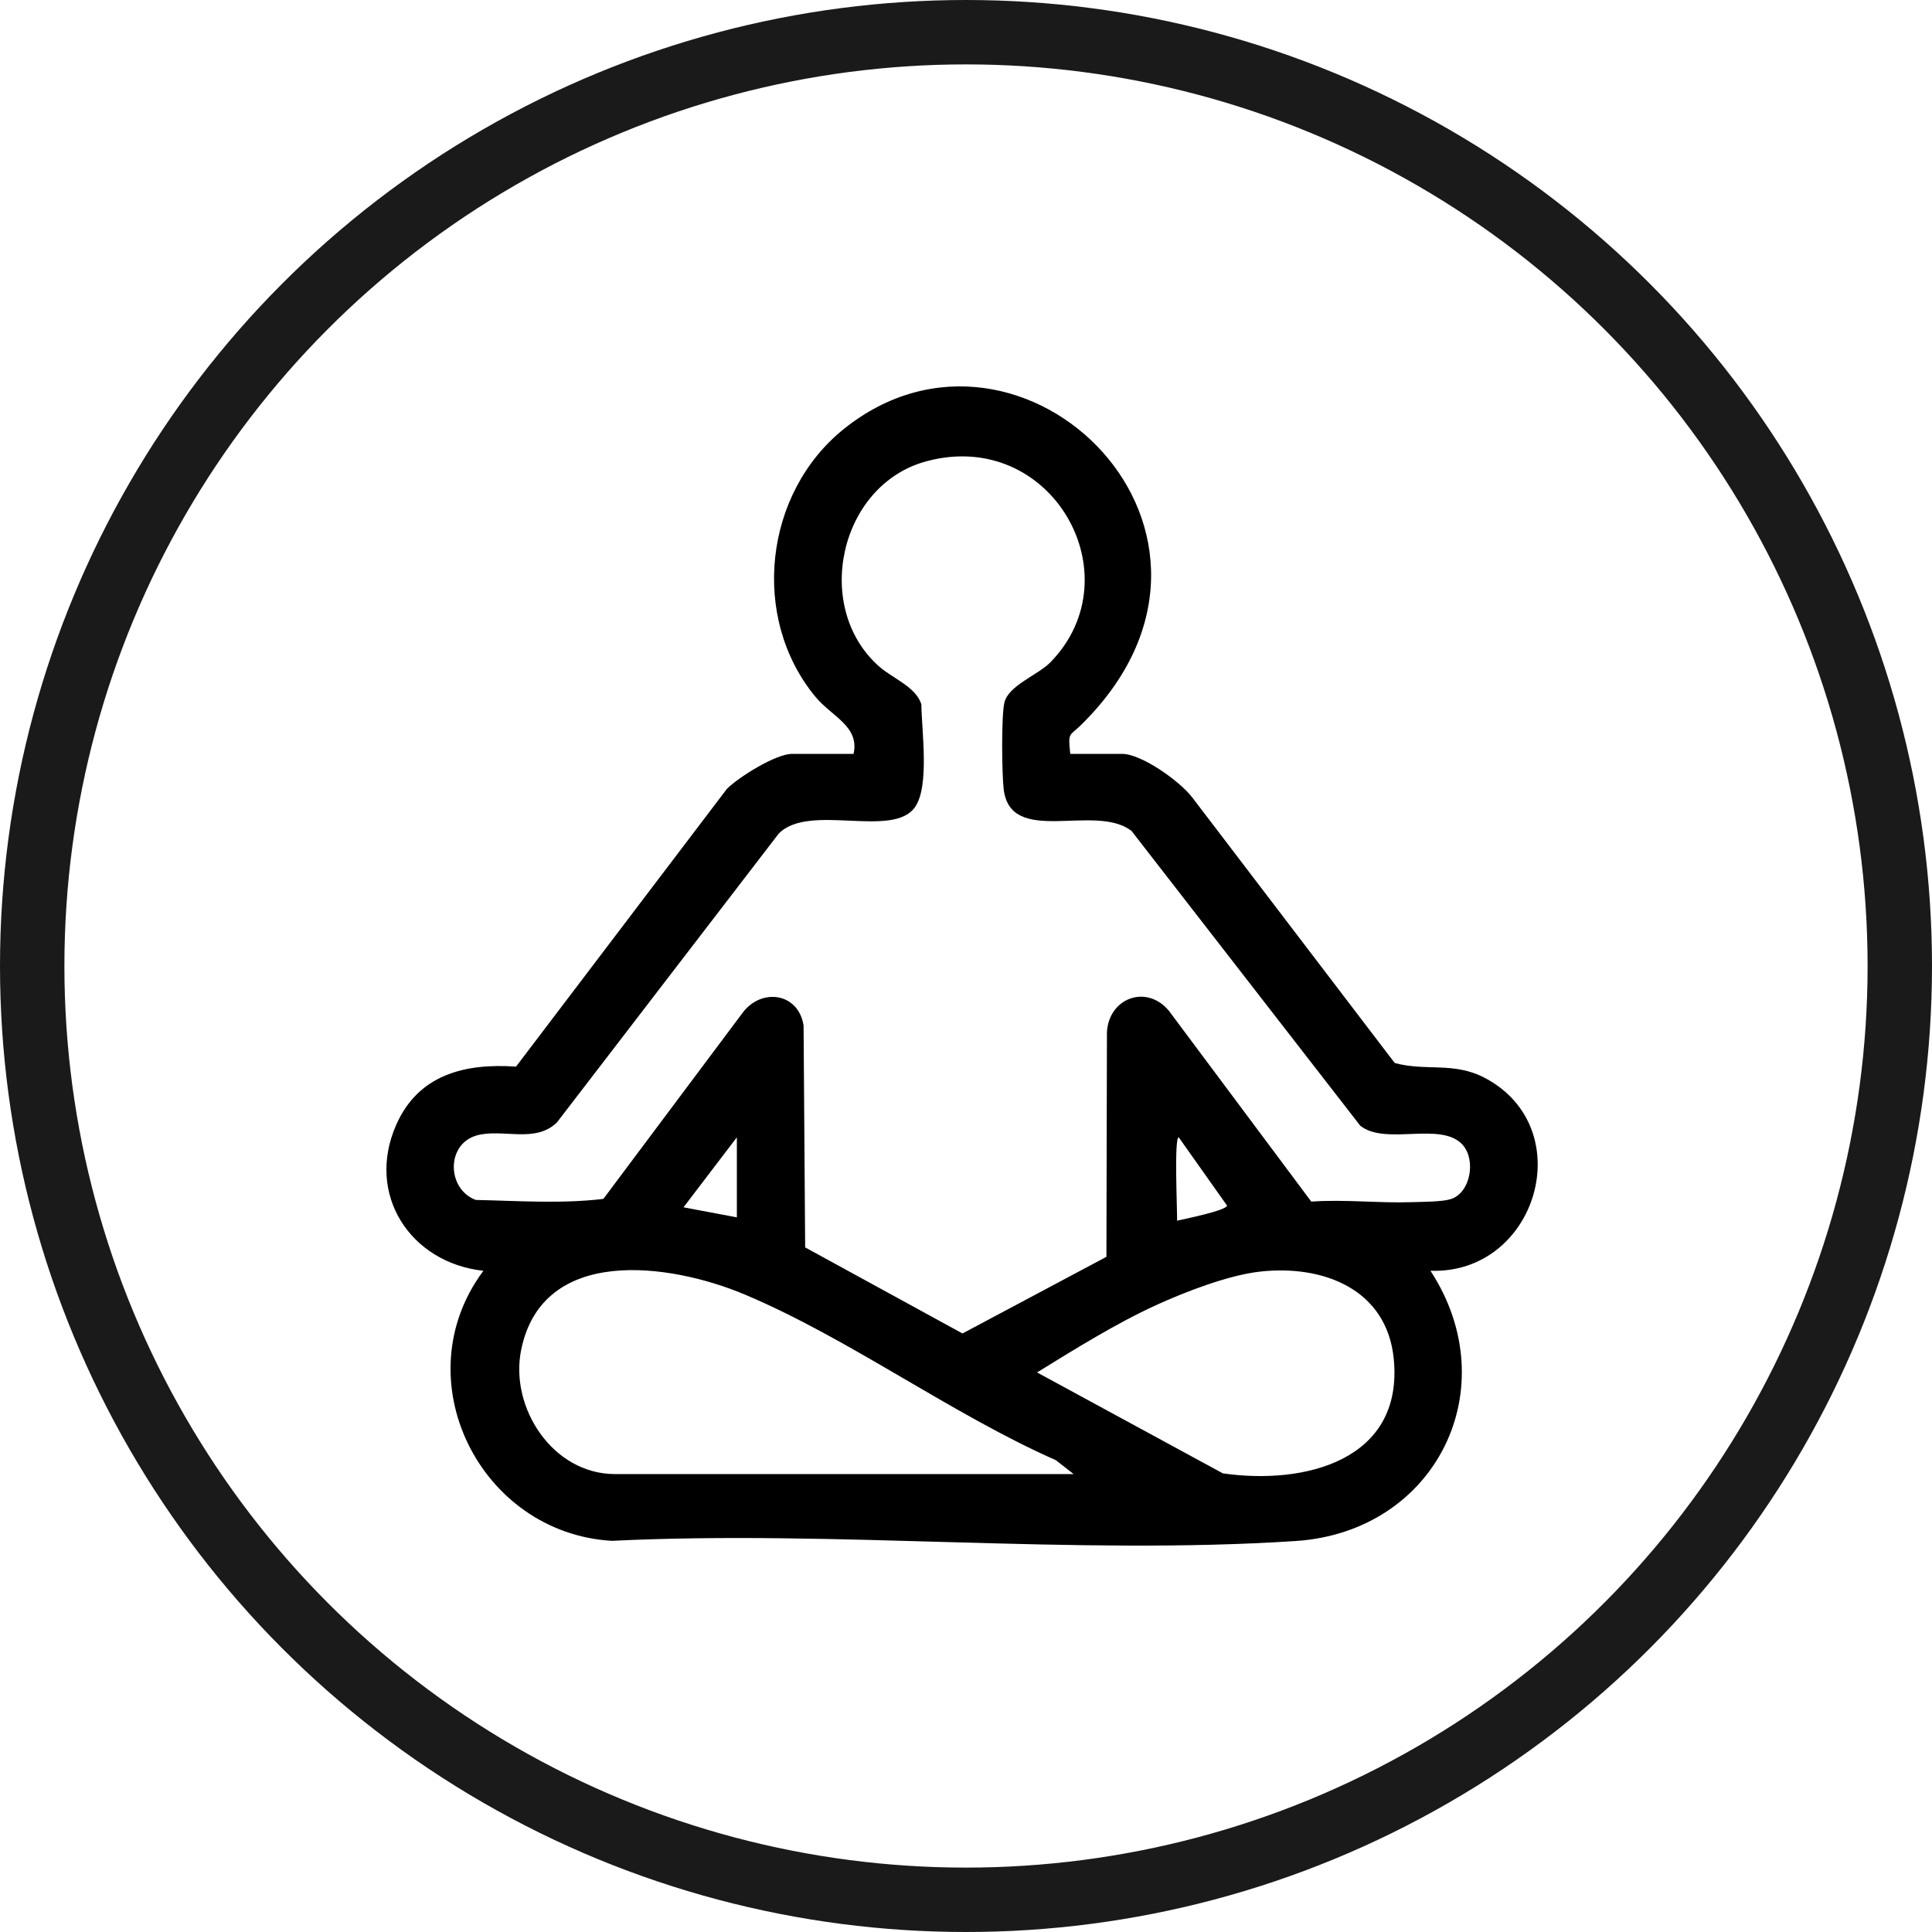 <svg xmlns="http://www.w3.org/2000/svg" fill="none" viewBox="0 0 60 60" height="60" width="60">
<circle stroke-width="2" stroke="#1A1A1A" r="29" cy="30" cx="30"></circle>
<path fill="black" d="M26.509 23.41C26.697 22.554 25.834 22.256 25.326 21.642C23.291 19.181 23.73 15.311 26.206 13.322C31.749 8.871 39.631 16.6 33.551 22.536C33.218 22.862 33.16 22.726 33.239 23.412H34.844C35.453 23.412 36.636 24.259 37.02 24.757L43.314 33.012C44.28 33.278 45.149 32.966 46.114 33.476C49.079 35.042 47.73 39.58 44.424 39.465C46.806 43.112 44.599 47.572 40.235 47.858C33.338 48.309 25.949 47.511 19.001 47.852C14.899 47.612 12.512 42.822 15.012 39.466C12.747 39.218 11.354 37.102 12.301 34.941C12.987 33.374 14.433 33.014 16.026 33.125L22.573 24.501C22.939 24.133 24.095 23.413 24.592 23.413H26.508L26.509 23.41ZM45.429 35.56C44.763 34.807 43.042 35.59 42.246 34.962L35.142 25.807C34.006 24.923 31.373 26.309 31.169 24.498C31.114 24.01 31.094 22.259 31.191 21.827C31.311 21.288 32.233 20.966 32.623 20.567C35.25 17.872 32.646 13.276 28.765 14.327C26.06 15.059 25.223 18.882 27.316 20.71C27.722 21.064 28.45 21.337 28.614 21.874C28.622 22.689 28.873 24.407 28.419 25.062C27.729 26.06 25.108 24.919 24.178 25.896L17.296 34.858C16.617 35.521 15.59 35.037 14.801 35.263C13.845 35.538 13.879 36.931 14.775 37.265C16.091 37.294 17.436 37.389 18.738 37.233L23.037 31.487C23.617 30.666 24.795 30.815 24.956 31.849L25.005 38.739L29.891 41.412L34.361 39.032L34.377 32.058C34.431 31 35.598 30.557 36.295 31.383L40.723 37.317C41.76 37.242 42.818 37.37 43.855 37.334C44.178 37.322 44.781 37.325 45.051 37.241C45.668 37.05 45.844 36.03 45.428 35.56H45.429ZM22.884 37.806V35.32L21.227 37.494L22.884 37.806ZM36.555 37.909C36.791 37.857 38.072 37.596 38.108 37.442L36.606 35.32C36.457 35.328 36.566 37.663 36.555 37.91V37.909ZM33.344 45.78L32.792 45.348C29.547 43.915 26.361 41.562 23.128 40.202C20.803 39.225 16.843 38.667 16.184 41.927C15.825 43.706 17.155 45.779 19.104 45.779H33.344V45.78ZM39.121 39.492C38.145 39.603 36.813 40.117 35.911 40.529C34.665 41.097 33.365 41.908 32.207 42.622L37.976 45.756C40.511 46.123 43.59 45.36 43.285 42.208C43.073 40.021 41.072 39.27 39.121 39.492Z"></path>
</svg>
